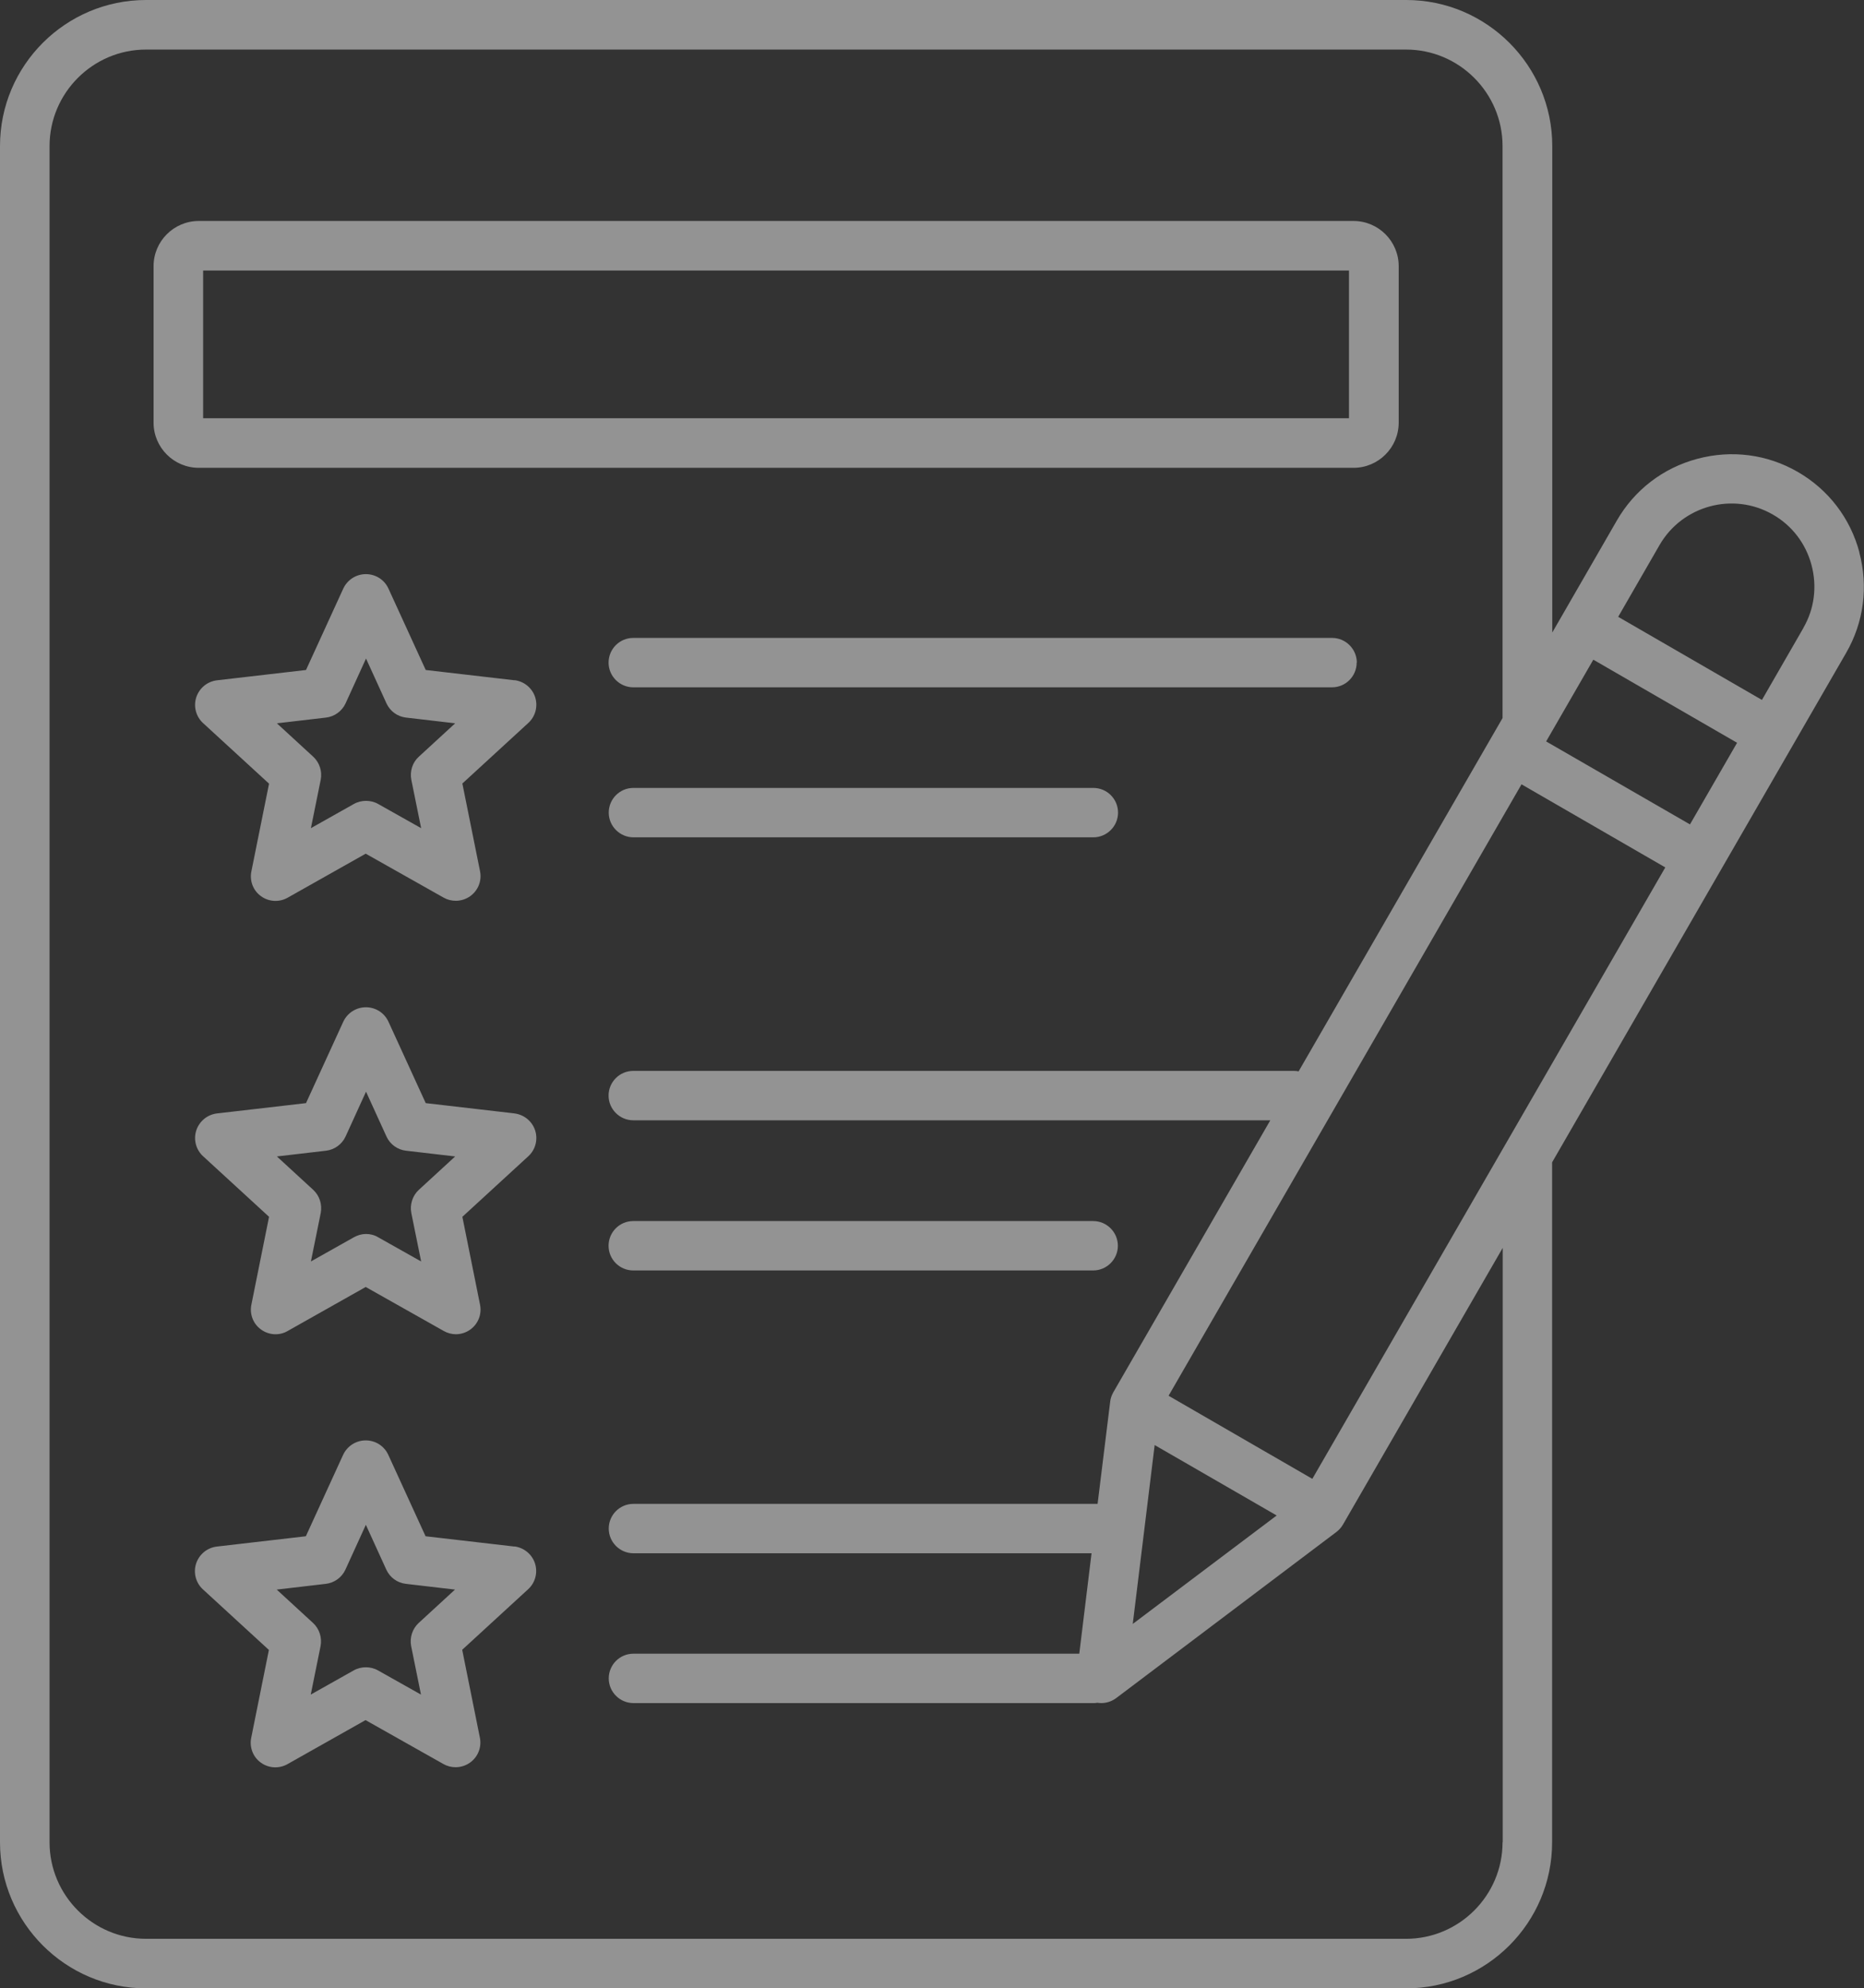 <?xml version="1.0" encoding="UTF-8"?>
<svg id="Layer_1" data-name="Layer 1" xmlns="http://www.w3.org/2000/svg" viewBox="0 0 113.97 121.56">
  <rect x="0" y="0" width="113.97" height="121.56" fill="#333333" stroke="none"/>
  <defs>
    <style>
      .cls-1 {
        fill: #fff;
        fill-rule: evenodd;
        opacity: .47;
      }
    </style>
  </defs>
  <path class="cls-1" d="M110.26,38.4l-2.53,4.39-8.79-5.08,2.53-4.39c1.4-2.42,4.51-3.26,6.93-1.86,1.17,.67,2.01,1.77,2.36,3.08,.35,1.31,.18,2.68-.5,3.85h0Zm-18.39,74.23c0,3.25-2.65,5.9-5.9,5.9H8.93c-3.25,0-5.9-2.65-5.9-5.9V8.93c0-3.25,2.65-5.9,5.9-5.9H85.97c3.25,0,5.9,2.65,5.9,5.9V43.9l-12.47,21.6c-.09-.02-.18-.03-.27-.03H38.72c-.84,0-1.51,.68-1.51,1.51s.68,1.51,1.51,1.51h38.95l-9.6,16.63c-.1,.18-.17,.37-.19,.57l-.77,6.25h-28.38c-.84,0-1.51,.68-1.51,1.51s.68,1.51,1.51,1.51h28.01l-.75,6.14h-27.26c-.84,0-1.51,.68-1.51,1.51s.68,1.51,1.51,1.51h28.12c.08,0,.16,0,.24-.02,.08,.01,.16,.02,.24,.02,.32,0,.64-.1,.91-.3l13.47-10.16c.16-.12,.3-.28,.4-.45l9.77-16.92v36.32h0Zm2.67-67.3l8.79,5.07,2.88-4.99-8.79-5.08-2.88,4.99h0Zm-14.3,45.08l21.58-37.38-8.79-5.08-21.58,37.38,8.79,5.08h0Zm-9.64-2.07l-1.34,10.94,8.8-6.63-7.45-4.3h0Zm43.09-54.57c-.56-2.1-1.9-3.84-3.77-4.92-1.87-1.08-4.05-1.36-6.14-.8-2.1,.56-3.84,1.9-4.92,3.77l-3.95,6.85V8.93c0-4.92-4.01-8.93-8.93-8.93H8.93C4.01,0,0,4,0,8.93V112.63c0,4.92,4.01,8.93,8.93,8.93H85.97c4.92,0,8.93-4,8.93-8.93v-41.57l17.98-31.15c1.08-1.87,1.36-4.05,.8-6.15h0ZM12.42,16.54v9.03H82.48v-9.03H12.42Zm70.34,12.06c1.52,0,2.76-1.24,2.76-2.76v-9.57c0-1.52-1.24-2.76-2.76-2.76H12.15c-1.52,0-2.76,1.24-2.76,2.76v9.57c0,1.52,1.24,2.76,2.76,2.76H82.75ZM25.6,99.22l2.22-2.04-3-.35c-.53-.06-.98-.39-1.2-.87l-1.25-2.74-1.25,2.74c-.22,.48-.68,.81-1.2,.87l-3,.35,2.22,2.04c.39,.36,.56,.9,.46,1.42l-.6,2.96,2.63-1.48c.23-.13,.49-.19,.74-.19s.51,.06,.74,.19l2.63,1.48-.6-2.96c-.1-.52,.07-1.06,.46-1.42h0Zm5.86-4.67l-5.44-.63-2.28-4.98c-.25-.54-.78-.88-1.38-.88s-1.13,.35-1.38,.88l-2.28,4.98-5.44,.63c-.59,.07-1.08,.47-1.27,1.04-.18,.56-.02,1.18,.42,1.58l4.03,3.7-1.08,5.37c-.12,.58,.11,1.18,.59,1.52,.48,.35,1.12,.38,1.63,.09l4.77-2.69,4.77,2.69c.23,.13,.49,.19,.74,.19,.31,0,.63-.1,.89-.29,.48-.35,.71-.94,.59-1.52l-1.08-5.37,4.03-3.7c.44-.4,.6-1.02,.42-1.58-.18-.56-.68-.97-1.27-1.04h0Zm5.75-18.39c0,.84,.68,1.51,1.51,1.51h28.12c.83,0,1.51-.68,1.51-1.51s-.68-1.51-1.51-1.51h-28.12c-.84,0-1.51,.68-1.51,1.51h0Zm-11.6-3.42l2.22-2.04-3-.35c-.53-.06-.98-.39-1.2-.87l-1.25-2.74-1.25,2.74c-.22,.48-.68,.81-1.2,.87l-3,.35,2.22,2.04c.39,.36,.56,.9,.46,1.42l-.6,2.96,2.63-1.48c.23-.13,.49-.2,.74-.2s.51,.06,.74,.2l2.63,1.48-.6-2.96c-.1-.52,.07-1.06,.46-1.42h0Zm5.86-4.67l-5.44-.63-2.28-4.98c-.25-.54-.78-.88-1.38-.88s-1.13,.35-1.38,.88l-2.28,4.98-5.44,.63c-.59,.07-1.08,.47-1.27,1.04-.18,.56-.02,1.18,.42,1.58l4.03,3.7-1.08,5.37c-.12,.58,.11,1.18,.59,1.52,.48,.35,1.12,.39,1.63,.09l4.77-2.69,4.77,2.69c.23,.13,.49,.2,.74,.2,.31,0,.63-.1,.89-.29,.48-.35,.71-.94,.59-1.52l-1.08-5.37,4.03-3.7c.44-.4,.6-1.02,.42-1.58-.18-.56-.68-.97-1.27-1.04h0Zm36.89-18.39c0-.84-.68-1.51-1.51-1.51h-28.12c-.84,0-1.51,.68-1.51,1.51s.68,1.51,1.51,1.51h28.12c.83,0,1.51-.68,1.51-1.51h0Zm14.6-9.17c0-.83-.68-1.51-1.51-1.51H38.72c-.84,0-1.51,.68-1.51,1.51s.68,1.51,1.51,1.51h42.72c.84,0,1.51-.68,1.51-1.51h0Zm-57.35,5.75l2.22-2.04-3-.35c-.53-.06-.98-.39-1.2-.87l-1.25-2.74-1.25,2.74c-.22,.48-.68,.81-1.2,.87l-3,.35,2.22,2.04c.39,.36,.56,.9,.46,1.41l-.6,2.96,2.63-1.48c.23-.13,.49-.19,.74-.19s.51,.06,.74,.19l2.63,1.48-.6-2.96c-.1-.52,.07-1.06,.46-1.41h0Zm5.86-4.67l-5.44-.63-2.28-4.98c-.25-.54-.78-.88-1.38-.88s-1.13,.35-1.38,.88l-2.28,4.98-5.44,.63c-.59,.07-1.08,.47-1.27,1.04-.18,.56-.02,1.18,.42,1.58l4.03,3.7-1.08,5.36c-.12,.58,.11,1.18,.59,1.52,.48,.35,1.12,.38,1.63,.09l4.77-2.69,4.77,2.69c.23,.13,.49,.19,.74,.19,.31,0,.63-.1,.89-.29,.48-.35,.71-.94,.59-1.52l-1.08-5.36,4.03-3.7c.44-.4,.6-1.02,.42-1.58-.18-.56-.68-.97-1.27-1.04Z"/>
</svg>